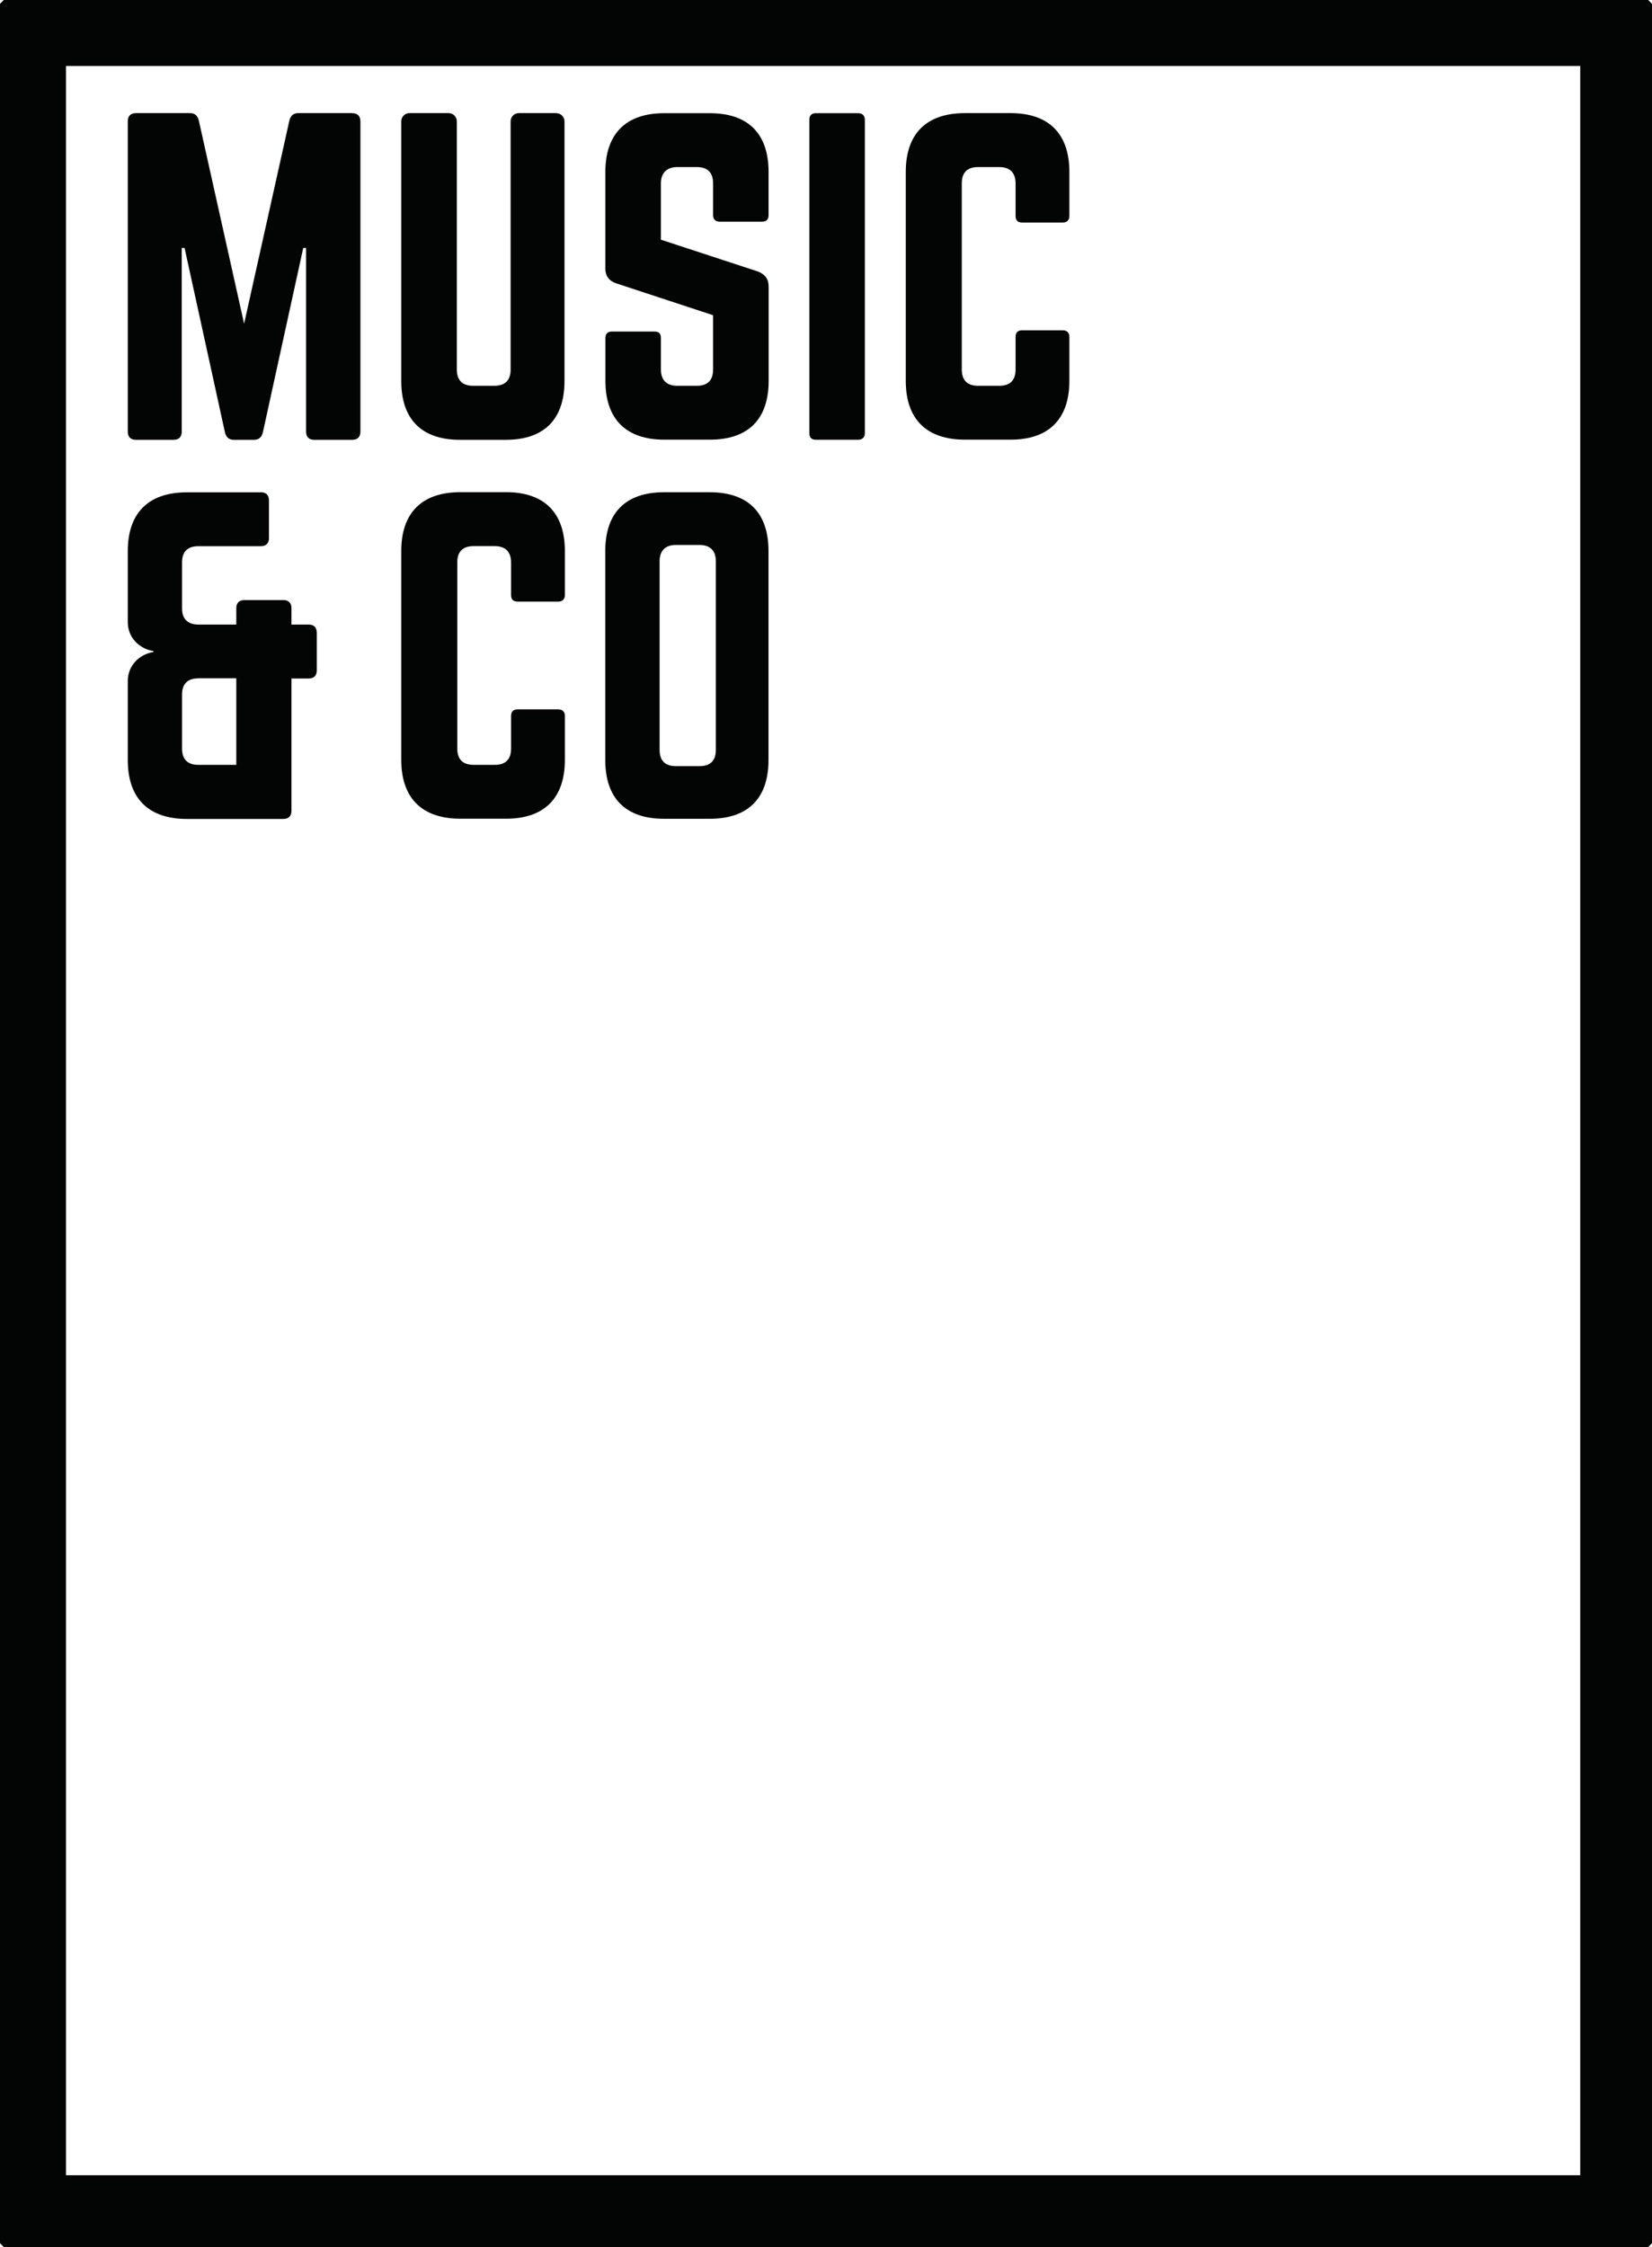 <svg xmlns="http://www.w3.org/2000/svg" id="Layer_1" data-name="Layer 1" viewBox="0 0 215.89 293.61"><path d="M207.01,284.73H8.12V8.12h198.89v276.61ZM.5.5v292.61h214.89V.5H.5Z" fill="#030404" stroke-width="0"></path><path d="M207.01,284.73H8.12V8.12h198.89v276.61ZM.5.5v292.61h214.89V.5H.5Z" fill="none" stroke="#030404" stroke-miterlimit="1.41" stroke-width="1"></path><path d="M46.03,14.79c.69,0,1.07.37,1.07,1.07v40.54c0,.69-.37,1.07-1.07,1.07h-4.96c-.69,0-1.07-.37-1.07-1.07v-24h-.37l-5.28,24.11c-.16.64-.53.96-1.17.96h-2.61c-.64,0-1.01-.32-1.17-.96l-5.28-24.11h-.37v24c0,.69-.37,1.07-1.07,1.07h-4.91c-.69,0-1.07-.37-1.07-1.07V15.85c0-.69.37-1.07,1.07-1.07h7.04c.64,0,1.01.32,1.17.96l5.92,26.56,5.92-26.56c.16-.64.53-.96,1.17-.96h7.04Z" fill="#030404" stroke-width="0"></path><path d="M72.7,14.79c.59,0,1.07.48,1.07,1.07v33.93c0,5.01-2.67,7.68-7.68,7.68h-5.97c-5.01,0-7.68-2.67-7.68-7.68V15.85c0-.59.48-1.07,1.07-1.07h5.12c.59,0,1.07.48,1.07,1.07v32.43c0,1.44.75,2.13,2.13,2.13h2.77c1.39,0,2.13-.69,2.13-2.13V15.85c0-.59.48-1.07,1.07-1.07h4.91Z" fill="#030404" stroke-width="0"></path><path d="M92.76,14.79c5.01,0,7.68,2.67,7.68,7.68v5.65c0,.53-.27.85-.85.85h-5.55c-.53,0-.85-.32-.85-.85v-4.16c0-1.39-.69-2.13-2.13-2.13h-2.56c-1.33,0-2.13.75-2.13,2.13v7.36l12.69,4.16c.91.37,1.39.96,1.39,1.97v12.32c0,5.01-2.67,7.68-7.68,7.68h-5.97c-4.96,0-7.68-2.67-7.68-7.68v-5.6c0-.59.32-.85.85-.85h5.55c.59,0,.85.27.85.85v4.11c0,1.44.8,2.13,2.13,2.13h2.56c1.39,0,2.13-.69,2.13-2.13v-7.09l-12.64-4.16c-.96-.32-1.44-.96-1.44-1.97v-12.59c0-5.01,2.72-7.68,7.68-7.68h5.97Z" fill="#030404" stroke-width="0"></path><path d="M112.17,14.79c.53,0,.85.32.85.85v40.97c0,.53-.32.85-.85.85h-5.55c-.59,0-.85-.32-.85-.85V15.64c0-.53.27-.85.85-.85h5.55Z" fill="#030404" stroke-width="0"></path><path d="M139.75,28.23c0,.53-.32.85-.85.85h-5.33c-.59,0-.85-.32-.85-.85v-4.27c0-1.39-.75-2.13-2.13-2.13h-2.77c-1.44,0-2.13.75-2.13,2.13v24.32c0,1.44.75,2.13,2.13,2.13h2.77c1.39,0,2.13-.69,2.13-2.13v-4.27c0-.53.27-.85.85-.85h5.33c.53,0,.85.32.85.85v5.76c0,5.01-2.72,7.68-7.68,7.68h-5.97c-5.01,0-7.73-2.67-7.73-7.68v-27.31c0-5.01,2.72-7.68,7.73-7.68h5.97c4.96,0,7.68,2.67,7.68,7.68v5.76Z" fill="#030404" stroke-width="0"></path><path d="M25.92,88.64c-1.44,0-2.13.75-2.13,2.13v7.04c0,1.44.75,2.13,2.13,2.13h4.96v-11.31h-4.96ZM34.08,64.32c.69,0,1.07.37,1.07,1.07v4.91c0,.69-.37,1.07-1.07,1.07h-8.16c-1.44,0-2.13.75-2.13,2.13v6.03c0,1.33.75,2.08,2.13,2.08h4.96v-2.13c0-.69.37-1.07,1.07-1.07h5.07c.69,0,1.07.37,1.07,1.07v2.13h2.24c.69,0,1.07.37,1.07,1.07v4.91c0,.69-.37,1.07-1.07,1.07h-2.24v17.28c0,.69-.37,1.07-1.07,1.07h-12.59c-5.01,0-7.73-2.67-7.73-7.68v-10.35c0-1.97,1.44-3.47,3.36-3.79v-.11c-1.92-.32-3.36-1.81-3.36-3.79v-9.28c0-5.01,2.72-7.68,7.73-7.68h9.65Z" fill="#030404" stroke-width="0"></path><path d="M73.82,77.76c0,.53-.32.85-.85.85h-5.33c-.59,0-.85-.32-.85-.85v-4.27c0-1.39-.75-2.13-2.13-2.13h-2.77c-1.44,0-2.13.75-2.13,2.13v24.32c0,1.44.75,2.13,2.13,2.13h2.77c1.39,0,2.13-.69,2.13-2.13v-4.27c0-.53.27-.85.85-.85h5.33c.53,0,.85.32.85.85v5.76c0,5.01-2.72,7.68-7.68,7.68h-5.97c-5.01,0-7.73-2.67-7.73-7.68v-27.31c0-5.01,2.72-7.68,7.73-7.68h5.97c4.96,0,7.68,2.67,7.68,7.68v5.76Z" fill="#030404" stroke-width="0"></path><path d="M91.42,100.11c1.39,0,2.13-.69,2.13-2.13v-24.64c0-1.39-.75-2.13-2.13-2.13h-3.09c-1.39,0-2.13.75-2.13,2.13v24.64c0,1.44.75,2.13,2.13,2.13h3.09ZM79.1,72c0-5.01,2.67-7.68,7.68-7.68h5.97c5.01,0,7.68,2.67,7.68,7.68v27.31c0,5.01-2.67,7.68-7.68,7.68h-5.97c-5.01,0-7.68-2.67-7.68-7.68v-27.31Z" fill="#030404" stroke-width="0"></path></svg>